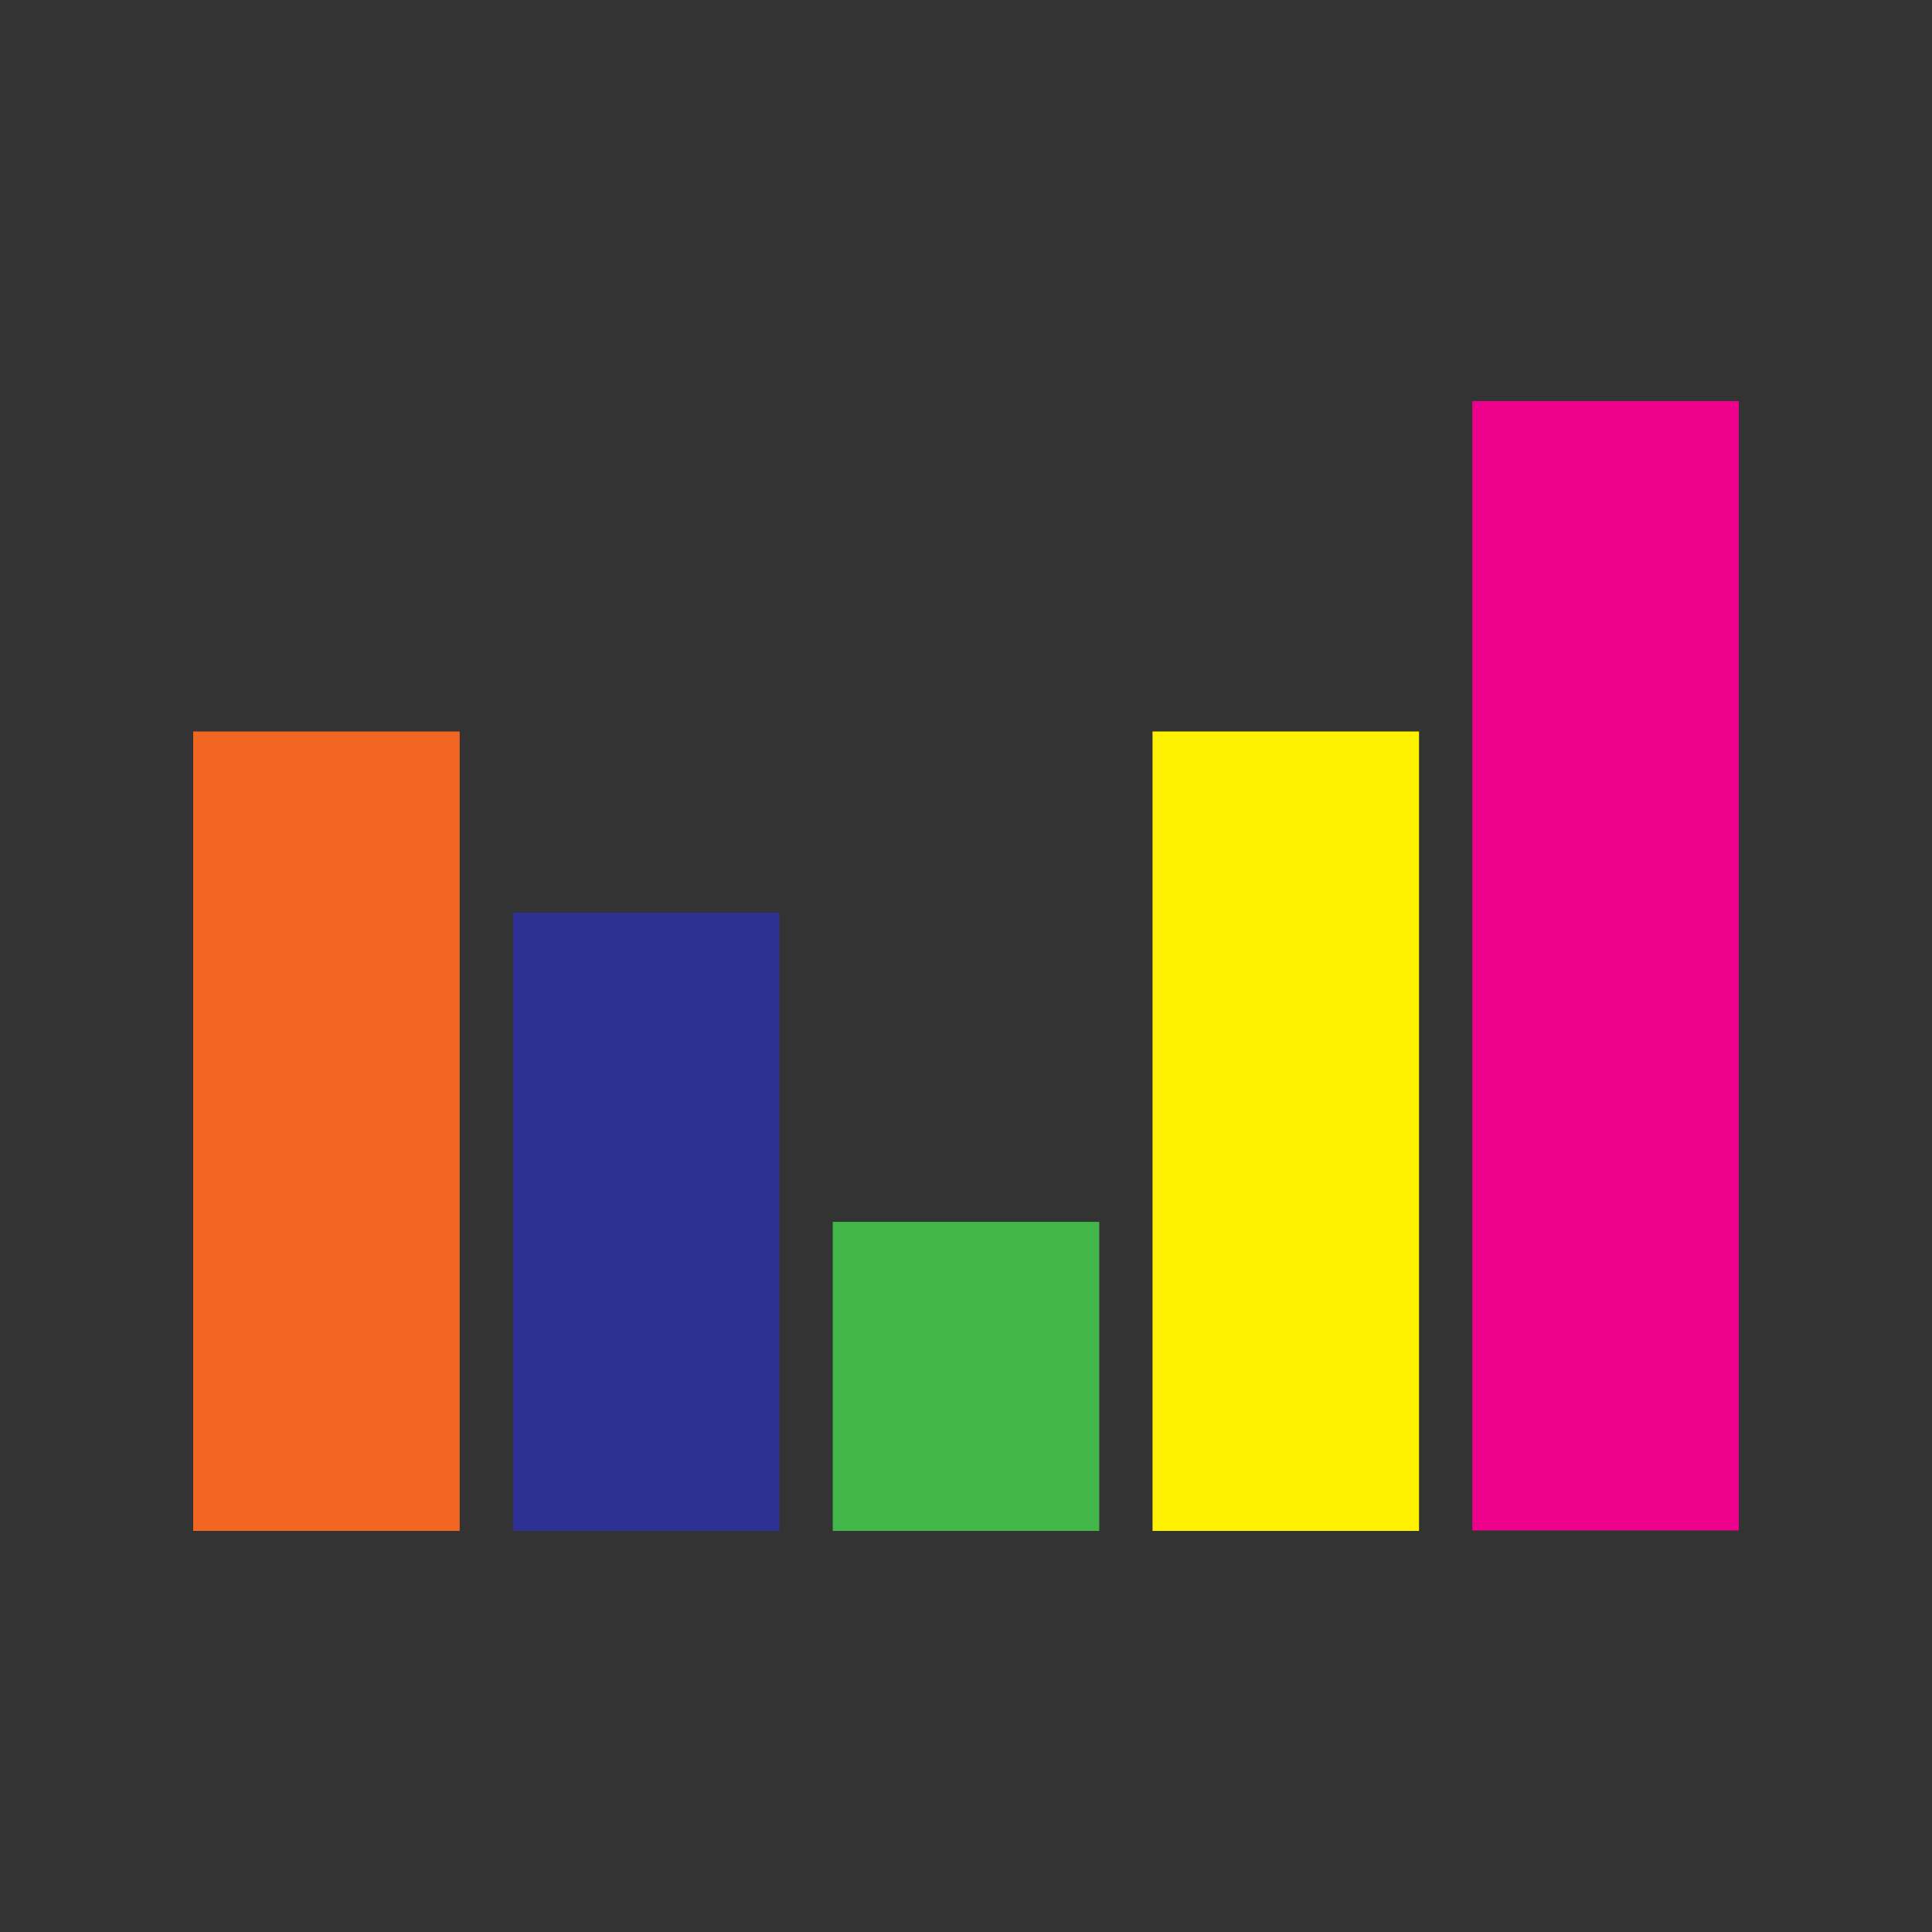 <svg xmlns="http://www.w3.org/2000/svg" xmlns:xlink="http://www.w3.org/1999/xlink" width="512" viewBox="0 0 384 384" height="512" preserveAspectRatio="xMidYMid meet"><rect x="0" y="0" width="384" height="384" fill="#333333" stroke="none"/><defs><clipPath id="f1dcdcad98"><path d="M 165.516 242.848 L 218.484 242.848 L 218.484 304.285 L 165.516 304.285 Z M 165.516 242.848 " clip-rule="nonzero"></path></clipPath><clipPath id="dfc6759c1a"><path d="M 38.398 145.391 L 91.367 145.391 L 91.367 304.285 L 38.398 304.285 Z M 38.398 145.391 " clip-rule="nonzero"></path></clipPath><clipPath id="d7785a4d09"><path d="M 101.957 181.406 L 154.926 181.406 L 154.926 304.285 L 101.957 304.285 Z M 101.957 181.406 " clip-rule="nonzero"></path></clipPath><clipPath id="8e35592f50"><path d="M 229.074 145.391 L 282.043 145.391 L 282.043 304.285 L 229.074 304.285 Z M 229.074 145.391 " clip-rule="nonzero"></path></clipPath><clipPath id="96b6fa0b04"><path d="M 292.633 79.715 L 345.602 79.715 L 345.602 304.285 L 292.633 304.285 Z M 292.633 79.715 " clip-rule="nonzero"></path></clipPath></defs><g clip-path="url(#f1dcdcad98)"><path fill="#42b649" d="M 165.516 242.848 L 218.484 242.848 L 218.484 304.297 L 165.516 304.297 Z M 165.516 242.848 " fill-opacity="1" fill-rule="nonzero"></path></g><g clip-path="url(#dfc6759c1a)"><path fill="#f26522" d="M 38.398 145.391 L 91.367 145.391 L 91.367 304.285 L 38.398 304.285 Z M 38.398 145.391 " fill-opacity="1" fill-rule="nonzero"></path></g><g clip-path="url(#d7785a4d09)"><path fill="#2e3192" d="M 101.957 181.406 L 154.926 181.406 L 154.926 304.305 L 101.957 304.305 Z M 101.957 181.406 " fill-opacity="1" fill-rule="nonzero"></path></g><g clip-path="url(#8e35592f50)"><path fill="#fff200" d="M 229.074 145.391 L 282.043 145.391 L 282.043 304.285 L 229.074 304.285 Z M 229.074 145.391 " fill-opacity="1" fill-rule="nonzero"></path></g><g clip-path="url(#96b6fa0b04)"><path fill="#ec008c" d="M 292.633 79.715 L 345.602 79.715 L 345.602 304.195 L 292.633 304.195 Z M 292.633 79.715 " fill-opacity="1" fill-rule="nonzero"></path></g></svg>